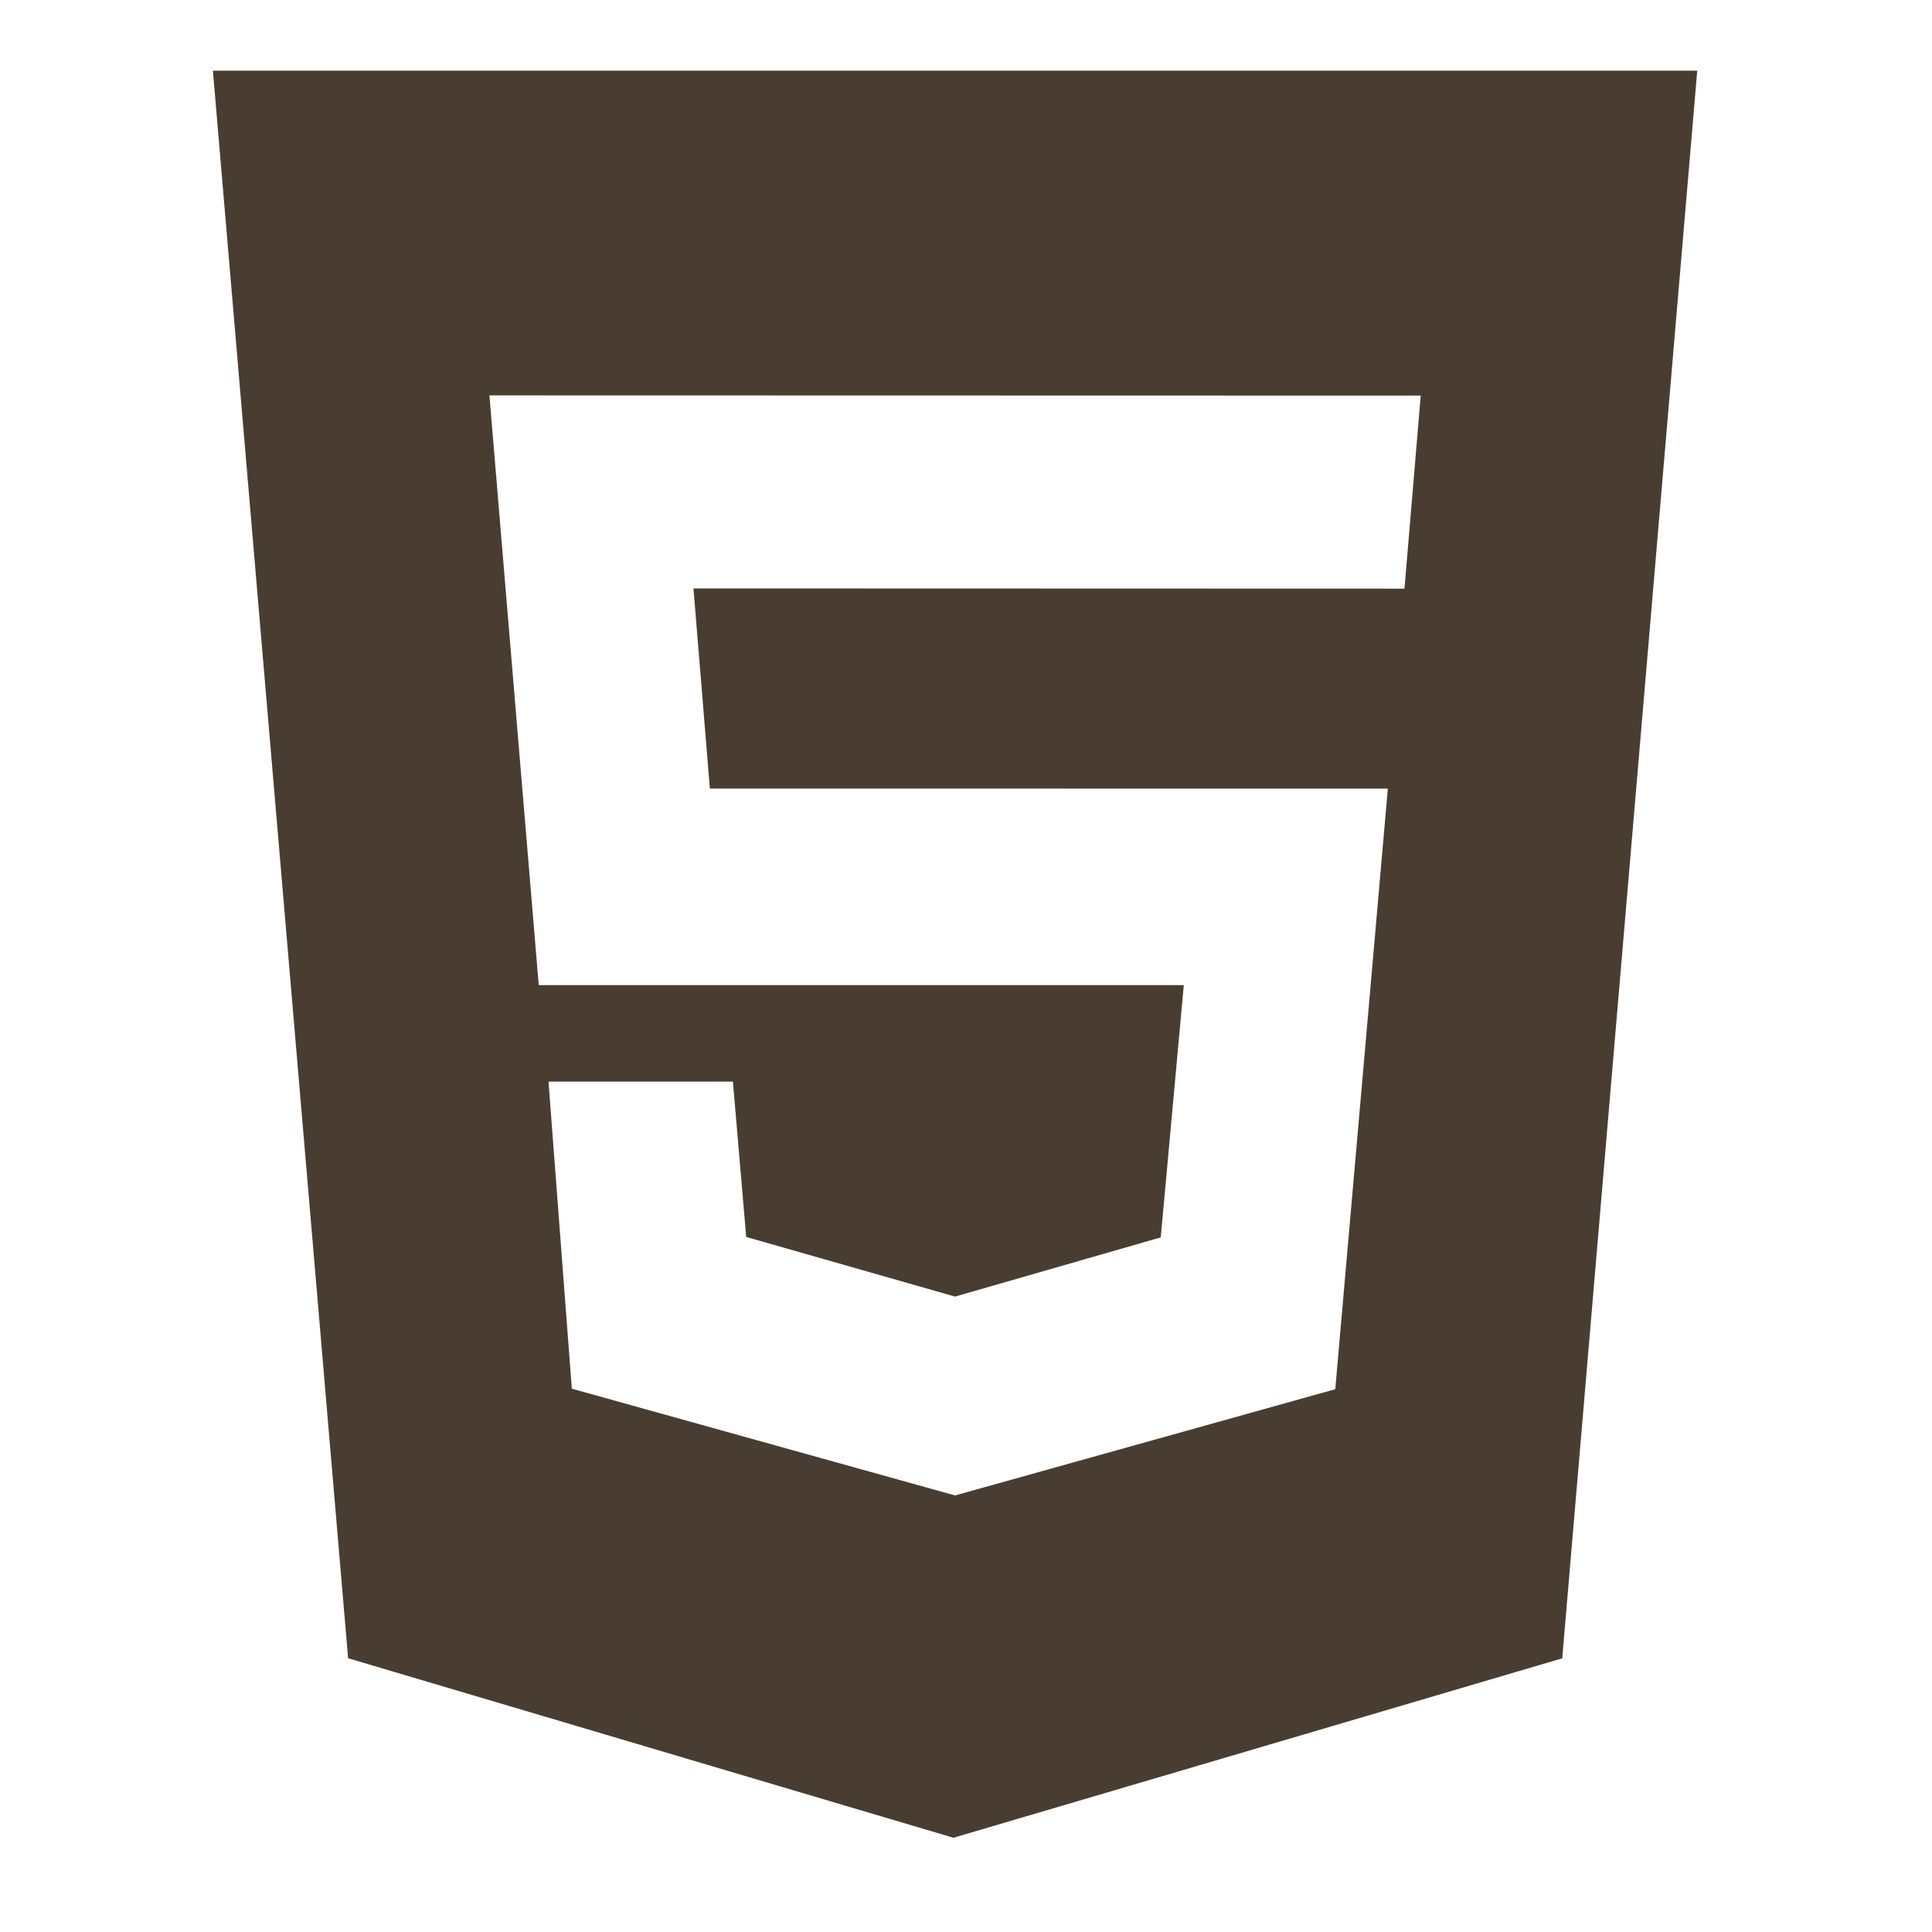 <svg fill="none" height="82" viewBox="0 0 82 82" width="82" xmlns="http://www.w3.org/2000/svg"><path d="m9.036 3h63l-5.73 67.384-25.839 7.616-25.692-7.619zm21.093 30.469-.696-8.494 30.177.009.69-8.194-39.528-.009 2.094 25.031h27.378l-.978 10.706-8.73 2.513-8.865-2.531-.564-6.594h-7.827l.99 13.034 16.266 4.531 16.137-4.509 2.232-25.491z" fill="#493d32"/></svg>
